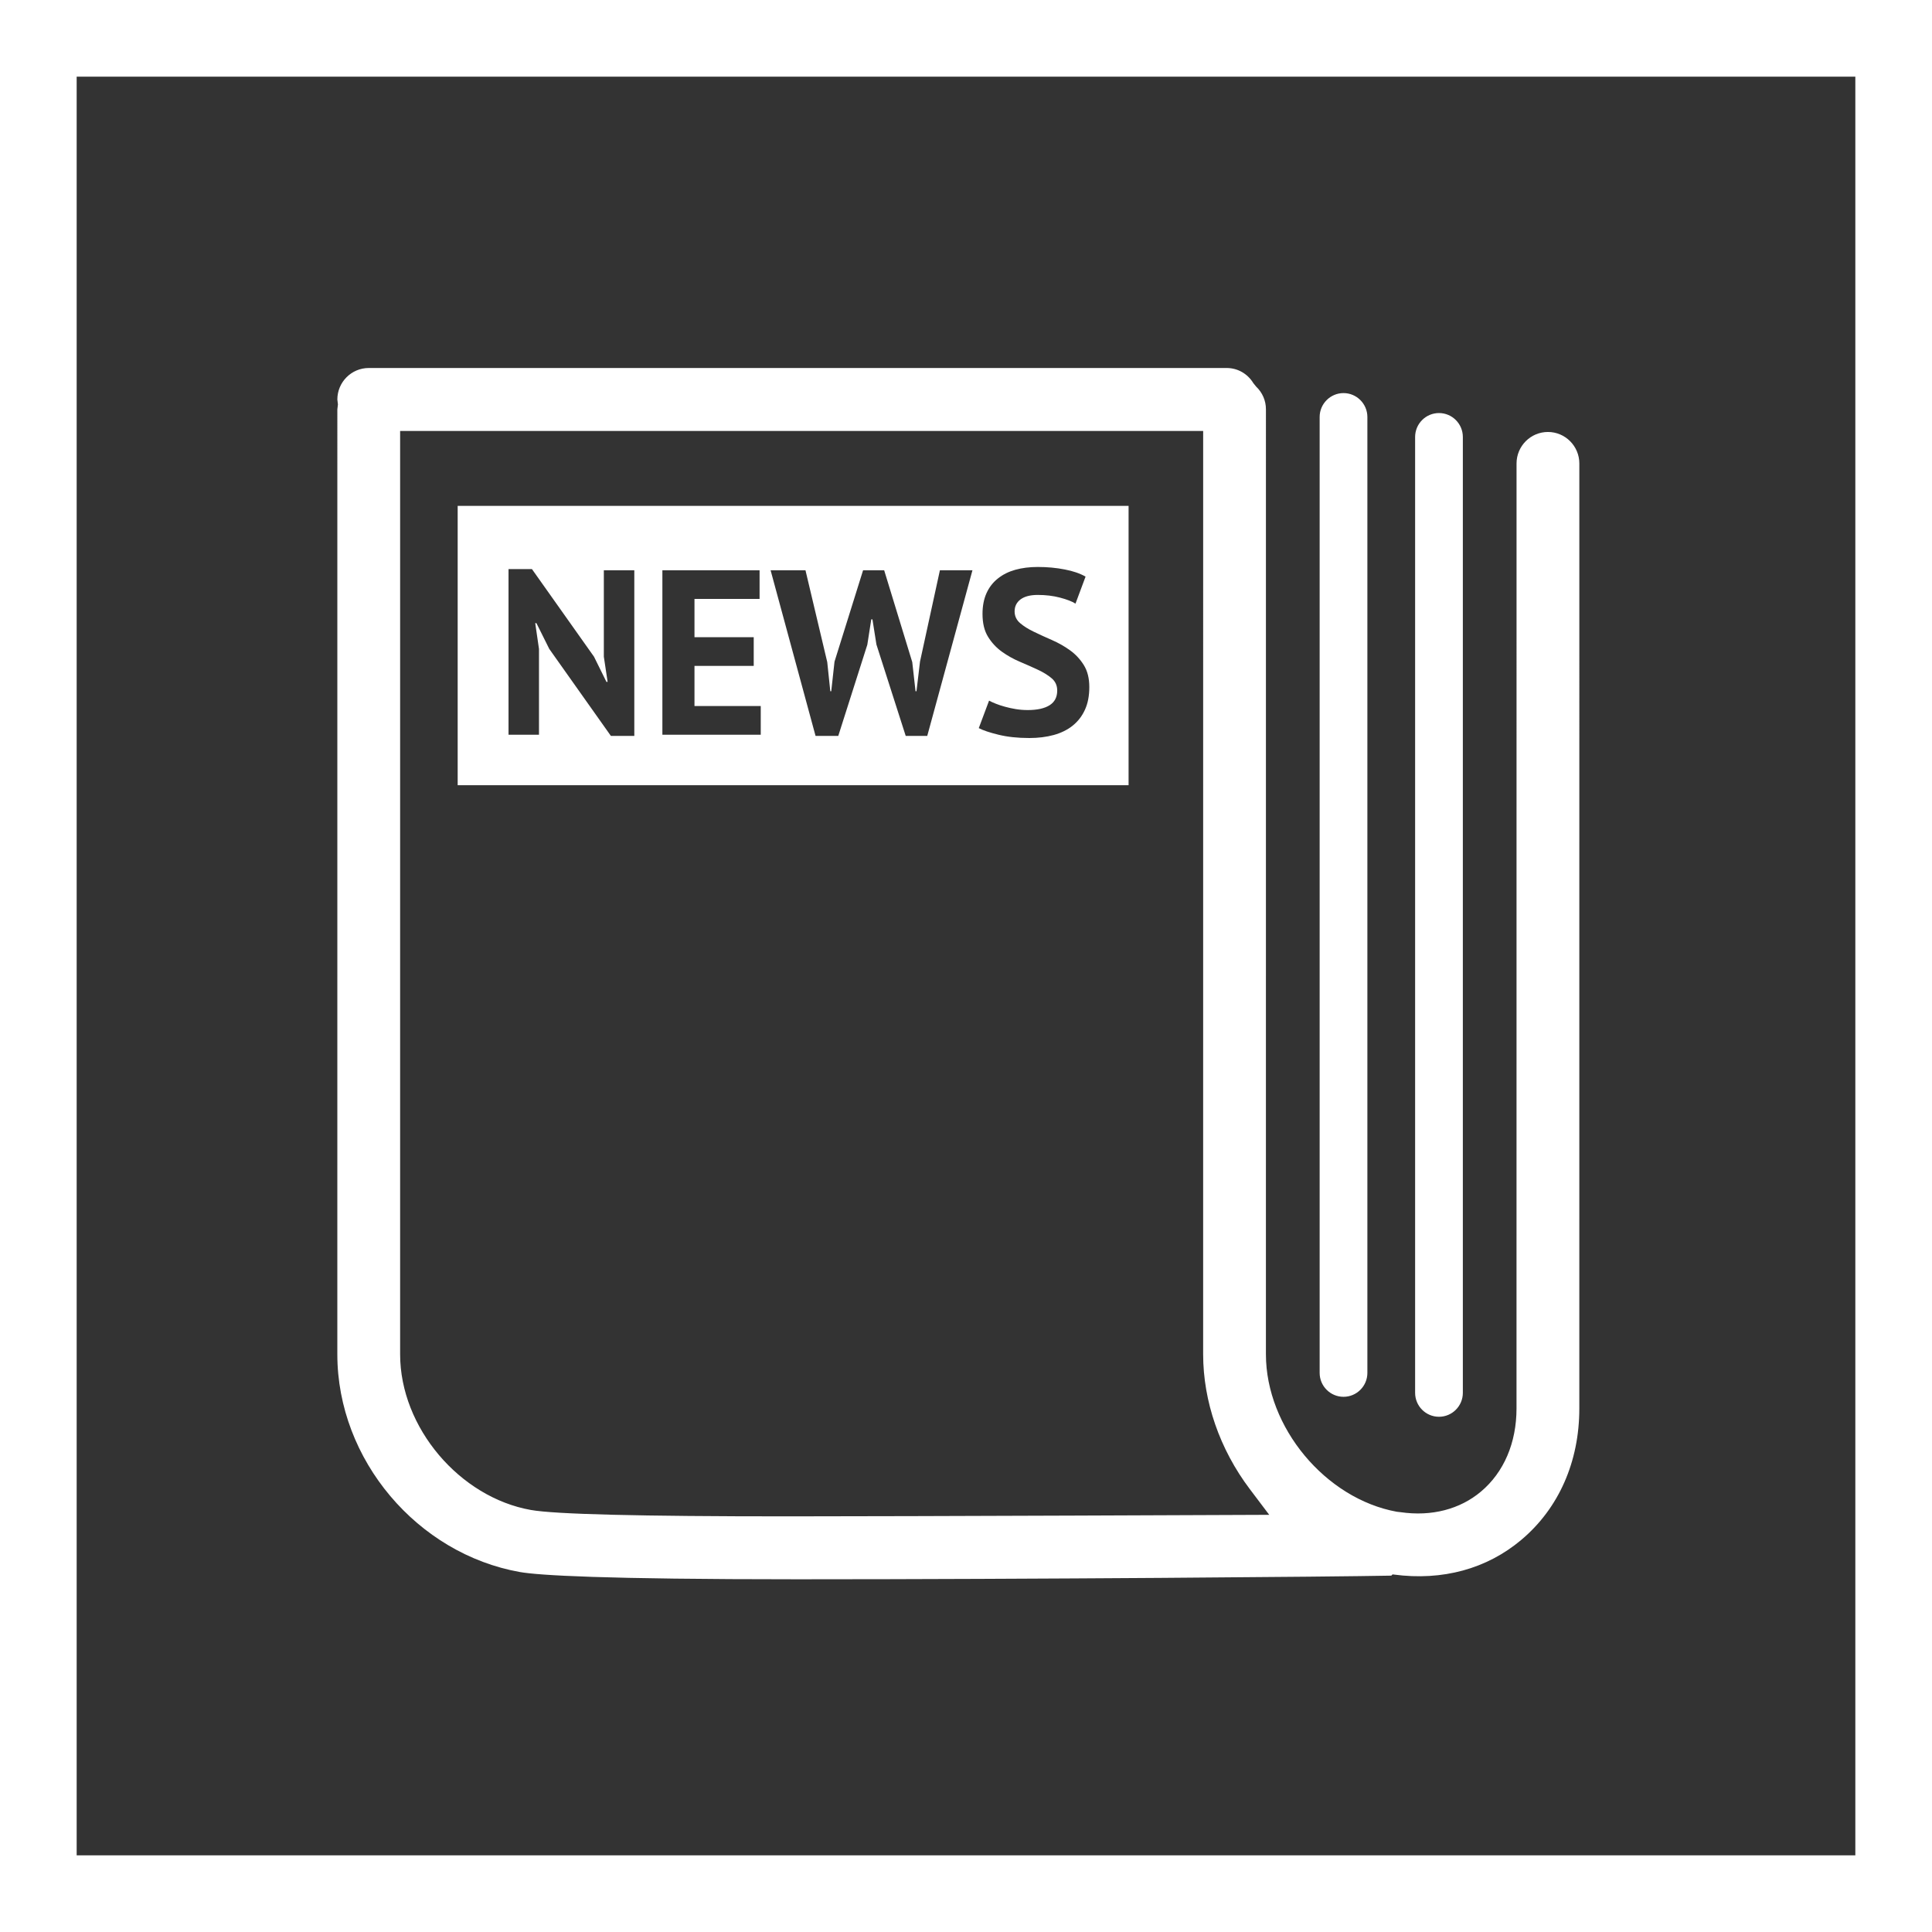 <svg xmlns="http://www.w3.org/2000/svg" xmlns:xlink="http://www.w3.org/1999/xlink" preserveAspectRatio="xMidYMid" width="126" height="126" viewBox="0 0 126 126">
  <rect x="0" y="0" width="126" height="126" fill="#333333" stroke="none"/>
  <defs>
    <style>
      .cls-1 {
        fill: #fff;
        fill-rule: evenodd;
      }
    </style>
  </defs>
  <path d="M-0.000,126.000 L-0.000,-0.000 L126.000,-0.000 L126.000,126.000 L-0.000,126.000 ZM121.000,5.000 L5.000,5.000 L5.000,121.000 L121.000,121.000 L121.000,5.000 ZM22.039,26.375 L22.001,26.055 C22.001,24.922 22.920,24.000 24.048,24.000 L80.002,24.000 C80.714,24.000 81.363,24.369 81.741,24.989 L81.917,25.207 C82.332,25.601 82.561,26.129 82.561,26.693 L82.560,88.323 C82.561,93.089 86.444,97.743 91.094,98.592 L91.339,98.620 C93.367,98.916 95.217,98.429 96.586,97.276 C98.080,96.019 98.903,94.095 98.903,91.857 L98.905,30.226 C98.905,29.094 99.823,28.172 100.952,28.172 C102.081,28.172 103.000,29.094 103.000,30.226 L102.999,91.857 C103.000,95.329 101.658,98.371 99.218,100.424 C96.973,102.316 94.078,103.111 90.900,102.688 L90.820,102.677 L90.738,102.759 C86.959,102.833 67.336,102.997 52.016,102.997 C39.278,102.997 35.139,102.739 33.910,102.524 C27.233,101.342 22.001,95.217 22.000,88.323 L22.001,26.698 L22.039,26.375 ZM26.095,88.323 C26.095,93.118 29.999,97.658 34.622,98.476 C36.201,98.756 41.690,98.893 51.401,98.893 C59.221,98.893 82.776,98.793 82.776,98.793 L81.506,97.111 C79.547,94.516 78.467,91.394 78.466,88.323 L78.467,28.107 L26.095,28.107 L26.095,88.323 ZM29.848,32.992 L73.603,32.992 L73.603,51.210 L29.848,51.210 L29.848,32.992 ZM65.116,47.916 C65.697,48.059 66.369,48.132 67.131,48.132 C67.712,48.132 68.245,48.065 68.728,47.933 C69.212,47.798 69.624,47.595 69.965,47.318 C70.307,47.042 70.571,46.699 70.759,46.283 C70.948,45.871 71.042,45.378 71.042,44.806 C71.042,44.235 70.922,43.757 70.683,43.374 C70.443,42.990 70.144,42.669 69.781,42.409 C69.421,42.148 69.028,41.928 68.606,41.742 C68.184,41.558 67.791,41.380 67.430,41.204 C67.068,41.032 66.768,40.843 66.529,40.639 C66.290,40.435 66.170,40.177 66.170,39.874 C66.170,39.545 66.300,39.286 66.558,39.090 C66.819,38.897 67.193,38.800 67.682,38.800 C68.201,38.800 68.685,38.858 69.132,38.976 C69.581,39.094 69.916,39.224 70.141,39.367 L70.798,37.605 C70.441,37.402 69.988,37.243 69.438,37.139 C68.889,37.031 68.303,36.976 67.682,36.976 C67.142,36.976 66.653,37.038 66.215,37.160 C65.778,37.282 65.399,37.471 65.078,37.729 C64.758,37.982 64.510,38.301 64.337,38.686 C64.164,39.069 64.077,39.520 64.077,40.042 C64.077,40.644 64.197,41.141 64.436,41.527 C64.675,41.916 64.976,42.239 65.337,42.500 C65.699,42.759 66.091,42.980 66.513,43.158 C66.936,43.338 67.328,43.510 67.690,43.680 C68.051,43.848 68.352,44.036 68.591,44.239 C68.830,44.444 68.949,44.709 68.949,45.036 C68.949,45.463 68.783,45.784 68.453,45.993 C68.122,46.202 67.646,46.308 67.025,46.308 C66.760,46.308 66.504,46.287 66.254,46.247 C66.003,46.206 65.768,46.154 65.544,46.092 C65.320,46.032 65.118,45.964 64.941,45.893 C64.763,45.823 64.617,45.755 64.505,45.693 L63.833,47.486 C64.108,47.629 64.535,47.775 65.116,47.916 ZM53.188,47.993 L54.670,47.993 L56.564,42.048 L56.822,40.394 L56.899,40.394 L57.158,42.032 L59.068,47.993 L60.473,47.993 L63.421,37.191 L61.298,37.191 L60.000,43.150 L59.770,45.082 L59.709,45.082 L59.495,43.181 L57.663,37.191 L56.288,37.191 L54.425,43.150 L54.212,45.082 L54.150,45.082 L53.951,43.181 L52.531,37.191 L50.256,37.191 L53.188,47.993 ZM43.199,47.916 L49.614,47.916 L49.614,46.047 L45.292,46.047 L45.292,43.427 L49.156,43.427 L49.156,41.558 L45.292,41.558 L45.292,39.059 L49.538,39.059 L49.538,37.191 L43.199,37.191 L43.199,47.916 ZM33.165,47.916 L35.151,47.916 L35.151,42.322 L34.906,40.639 L34.984,40.639 L35.823,42.322 L39.840,47.993 L41.368,47.993 L41.368,37.191 L39.381,37.191 L39.381,42.829 L39.627,44.469 L39.550,44.469 L38.740,42.829 L34.692,37.114 L33.165,37.114 L33.165,47.916 ZM93.847,92.398 C92.987,92.398 92.290,91.698 92.290,90.837 L92.290,28.499 C92.290,27.638 92.987,26.938 93.847,26.938 C94.706,26.938 95.403,27.638 95.403,28.499 L95.403,90.837 C95.403,91.698 94.706,92.398 93.847,92.398 ZM87.621,91.096 C86.762,91.096 86.064,90.398 86.064,89.535 L86.064,27.197 C86.064,26.337 86.762,25.636 87.621,25.636 C88.479,25.636 89.177,26.337 89.177,27.197 L89.177,89.535 C89.177,90.398 88.479,91.096 87.621,91.096 Z" class="cls-1"/>
</svg>
